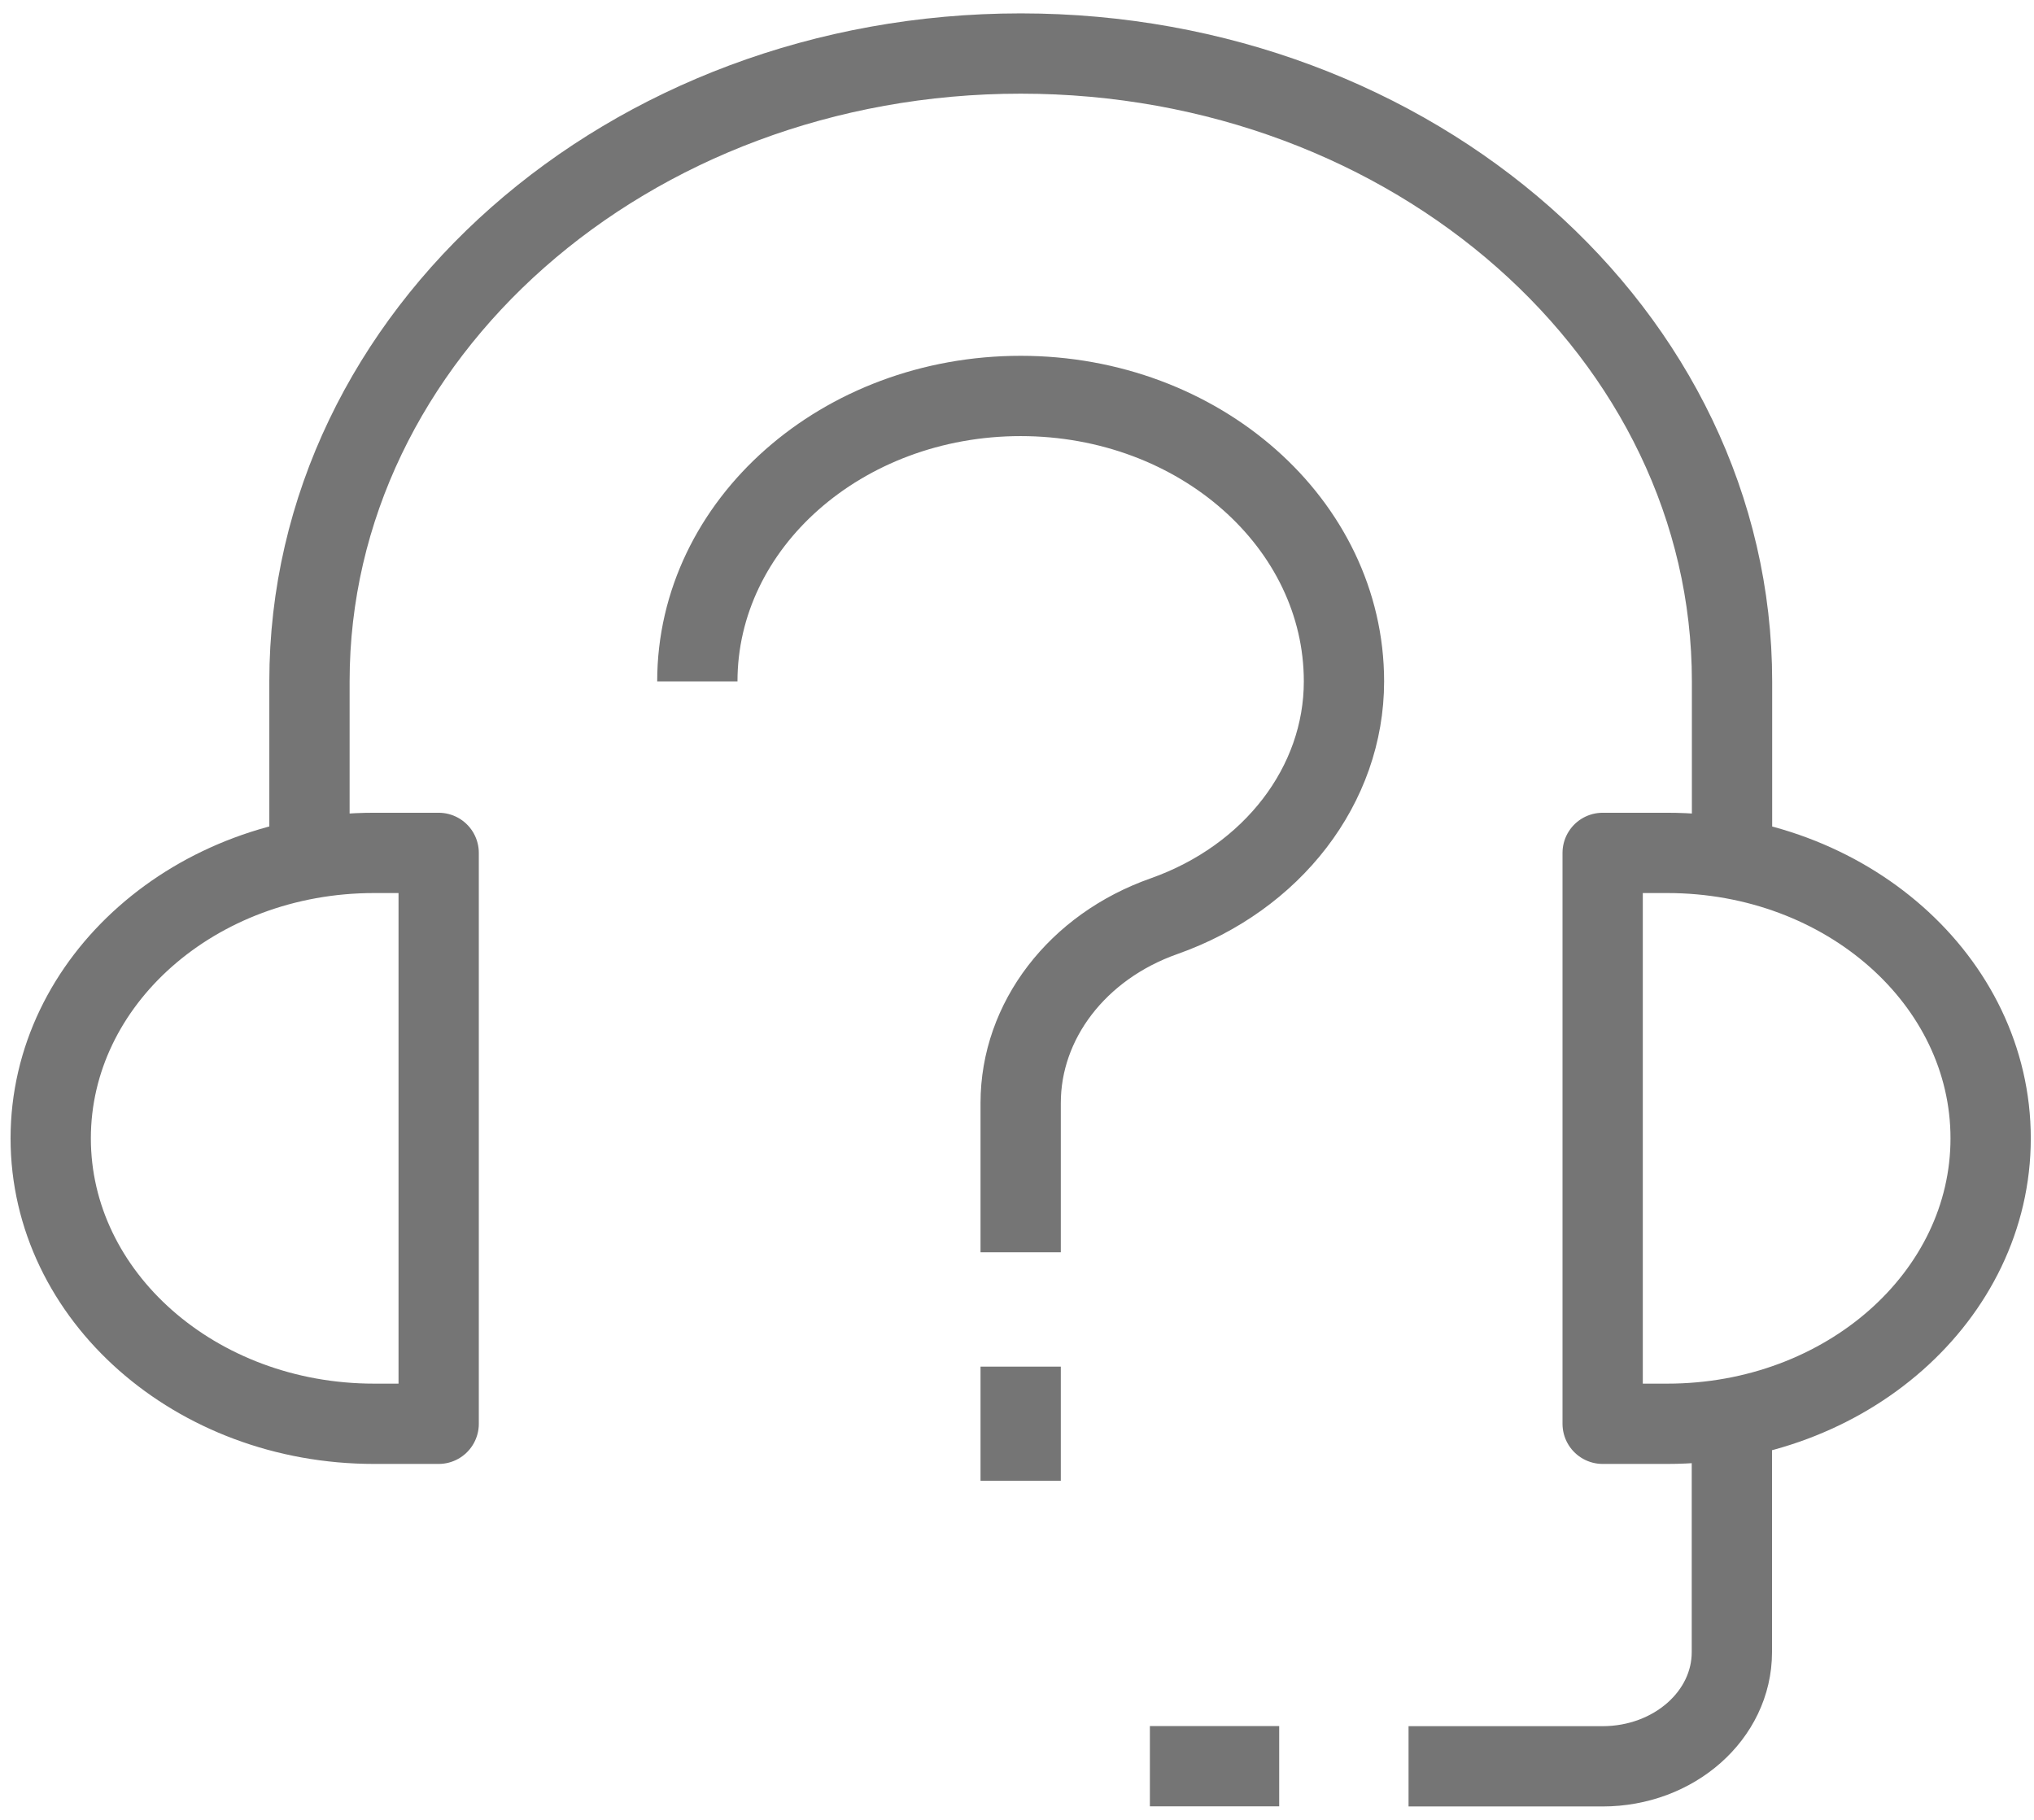 <svg width="76" height="68" viewBox="0 0 76 68" fill="none" xmlns="http://www.w3.org/2000/svg">
<path d="M11.563 31.863V25.464C11.563 12.505 23.462 2 38.14 2C52.818 2 64.717 12.505 64.717 25.464V31.863M64.711 53.2V61.733C64.711 64.09 62.548 65.999 59.879 65.999H52.63M42.965 65.995H47.797M38.137 51.064V55.33M38.137 46.792V41.214C38.137 38.14 40.255 35.377 43.488 34.236C47.552 32.801 50.217 29.326 50.217 25.461C50.217 19.571 44.807 14.795 38.137 14.795C31.466 14.795 26.056 19.571 26.056 25.461M16.391 53.2H13.975C7.304 53.2 1.895 48.424 1.895 42.535C1.895 36.645 7.304 31.869 13.975 31.869H16.391V53.2ZM62.3 53.2H59.883V31.869H62.3C68.97 31.869 74.38 36.645 74.38 42.535C74.38 48.424 68.97 53.2 62.3 53.2Z" stroke="#757575" stroke-width="3" stroke-miterlimit="10" stroke-linejoin="round"/>
</svg>
